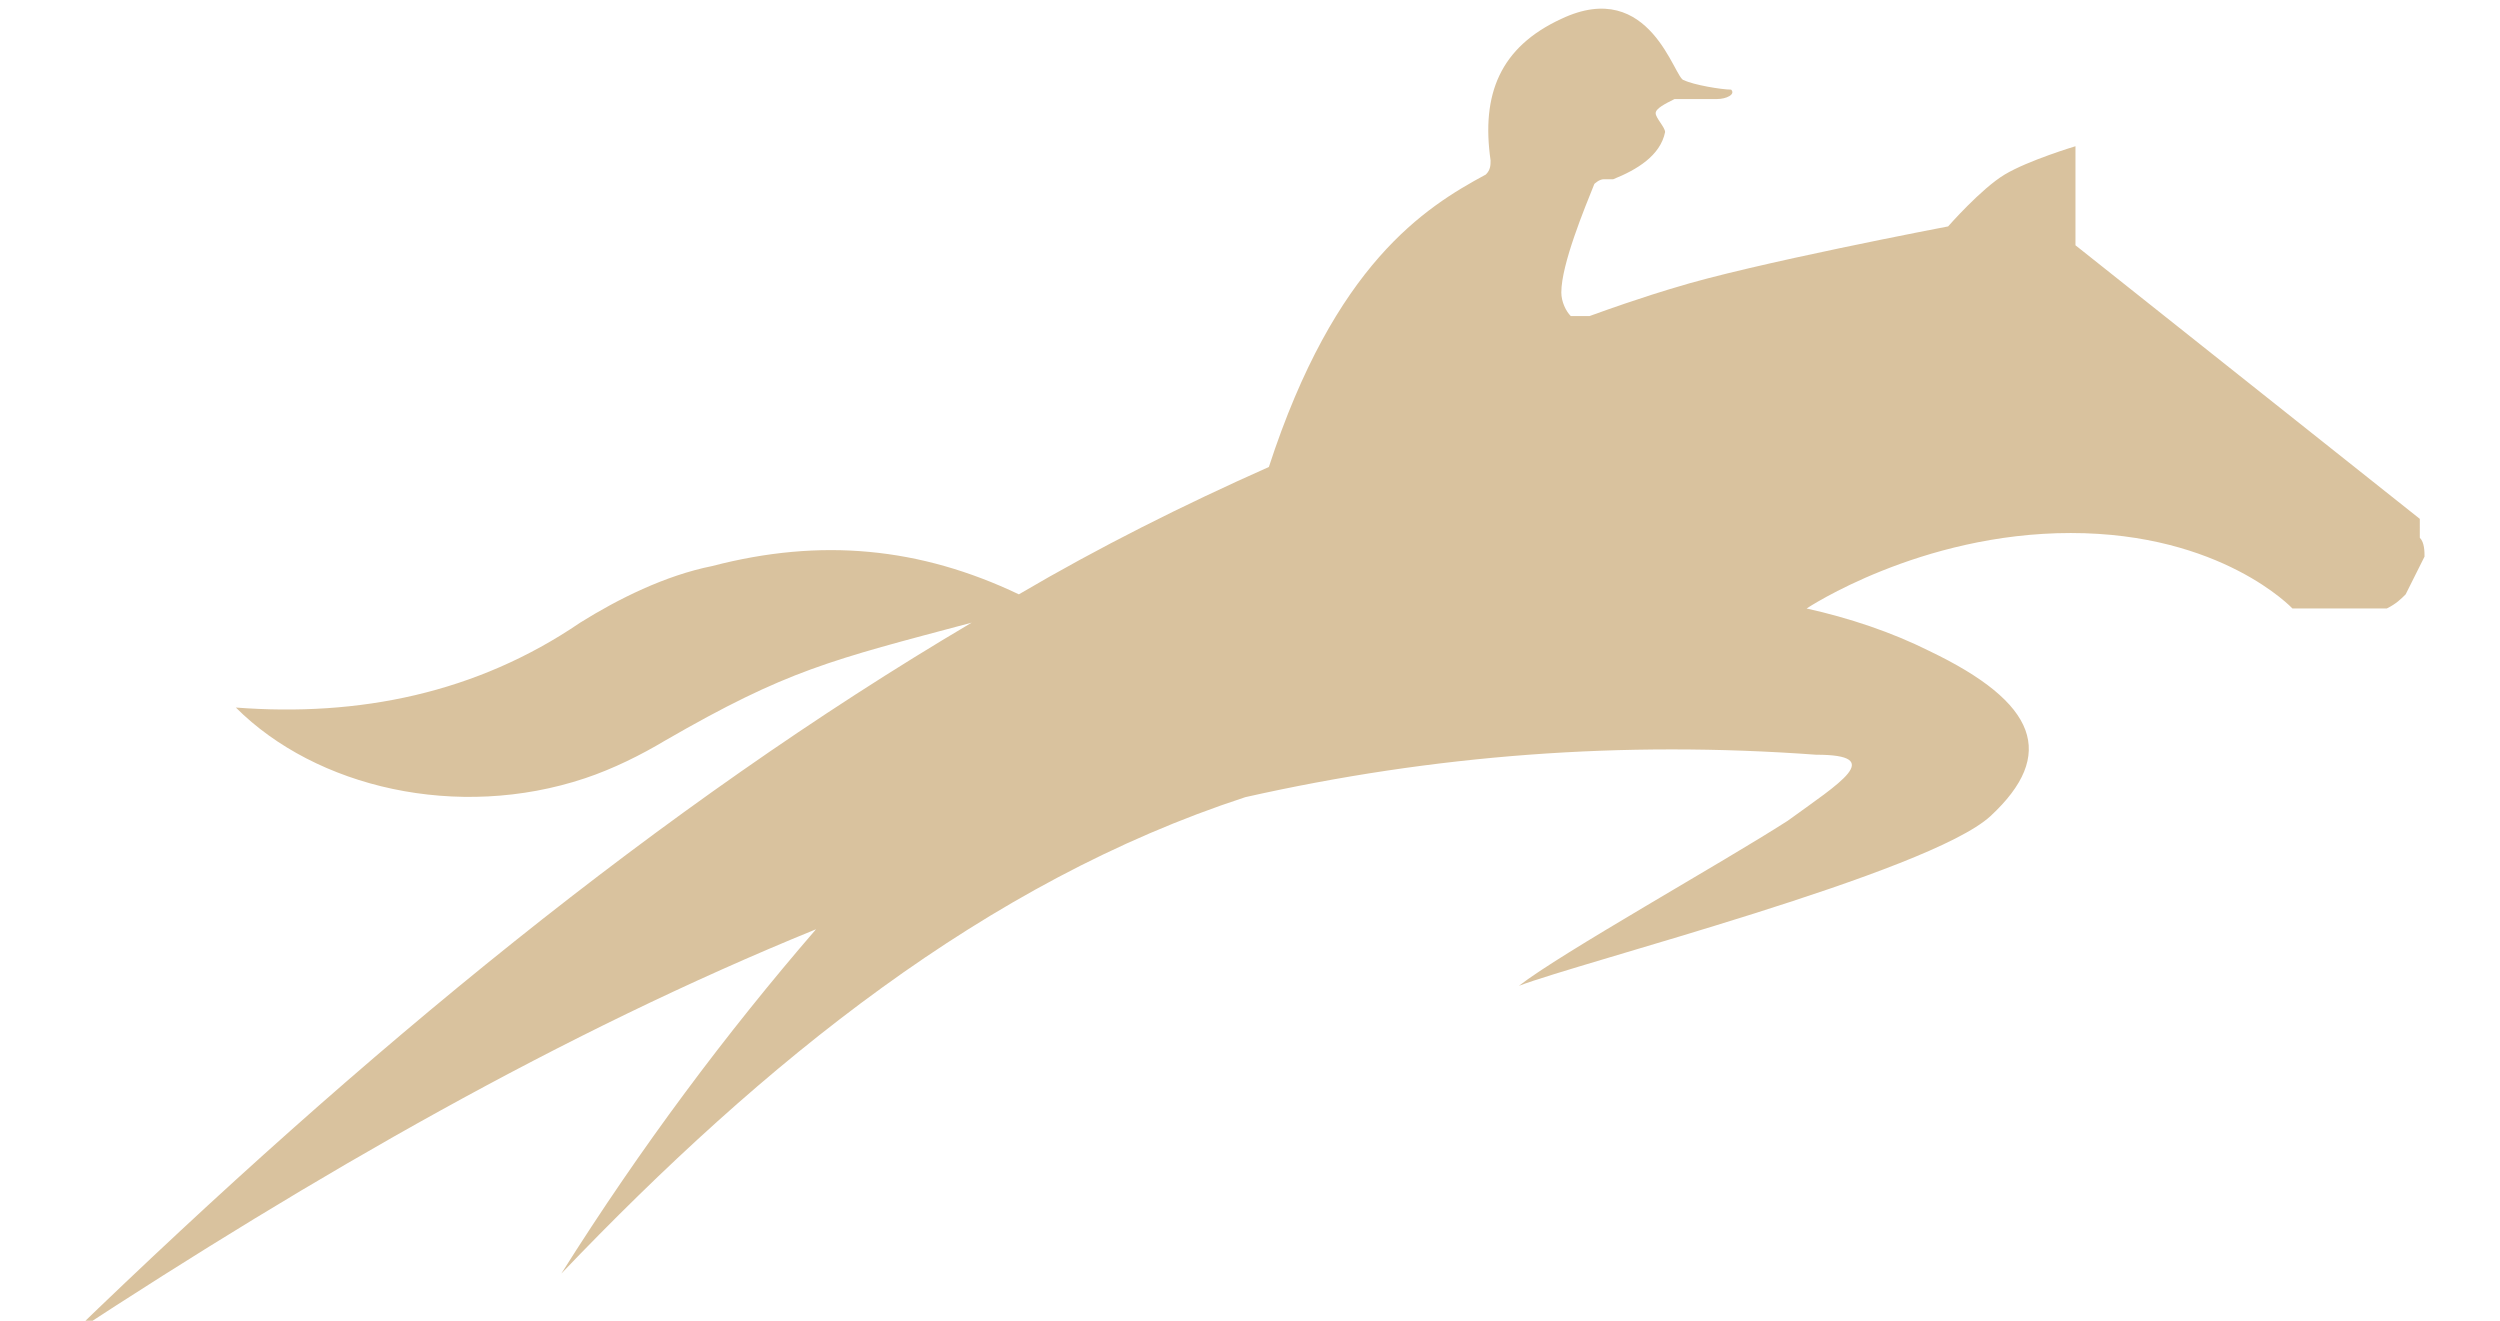<?xml version="1.0" encoding="UTF-8"?>
<svg xmlns="http://www.w3.org/2000/svg" id="Layer_1" data-name="Layer 1" version="1.1" viewBox="0 0 53 28">
  <defs>
    <style>
      .cls-1 {
        fill: none;
      }

      .cls-1, .cls-2 {
        stroke-width: 0px;
      }

      .cls-2 {
        fill: #d9c29e;
      }
    </style>
  </defs>
  <path class="cls-2" d="M51.3,11l-7.3-5.8v-2.1c0,0-1,.3-1.5.6-.5.3-1.2,1.1-1.2,1.1,0,0-4.2.8-5.8,1.3,0,0-.7.2-1.8.6-.1,0-.3,0-.4,0,0,0,0,0,0,0,0,0,0,0,0,0-.1-.1-.2-.3-.2-.5,0-.6.5-1.8.7-2.3,0,0,.1-.1.2-.1,0,0,.2,0,.2,0,.5-.2,1-.5,1.1-1,0-.1-.2-.3-.2-.4,0-.1.2-.2.4-.3.2,0,.6,0,.9,0,.2,0,.4-.1.3-.2-.2,0-.8-.1-1-.2-.2,0-.7-2.2-2.6-1.3-1.3.6-1.7,1.6-1.5,3,0,.1,0,.2-.1.3-1.3.7-3.2,1.9-4.6,6.2-1.8.8-3.6,1.7-5.3,2.7-2.1-1-4.2-1.2-6.5-.6-1,.2-2,.7-2.8,1.2-2.2,1.5-4.7,2-7.3,1.8,1.7,1.7,4.7,2.4,7.4,1.5.6-.2,1.2-.5,1.7-.8,2.6-1.5,3.5-1.7,6.5-2.5-6.6,3.9-12.9,9.1-19.1,15.1,5.2-3.4,10.4-6.4,15.8-8.6-1.9,2.2-3.7,4.6-5.4,7.3,4.3-4.5,9-8.3,14.5-10.1,4-.9,8-1.2,12.1-.9,1.5,0,.5.6-.6,1.4-1.4.9-4.8,2.8-5.7,3.5,1.3-.5,8.7-2.4,10-3.6,1.4-1.3,1-2.4-1.3-3.5-.8-.4-1.7-.7-2.6-.9,0,0,2.4-1.6,5.6-1.6,3.2,0,4.7,1.6,4.7,1.6h2c.2-.1.3-.2.4-.3l.4-.8c0-.1,0-.3-.1-.4h0Z"></path>
  <rect class="cls-1" x="-26.5" y="0" width="106" height="28"></rect>
</svg>

